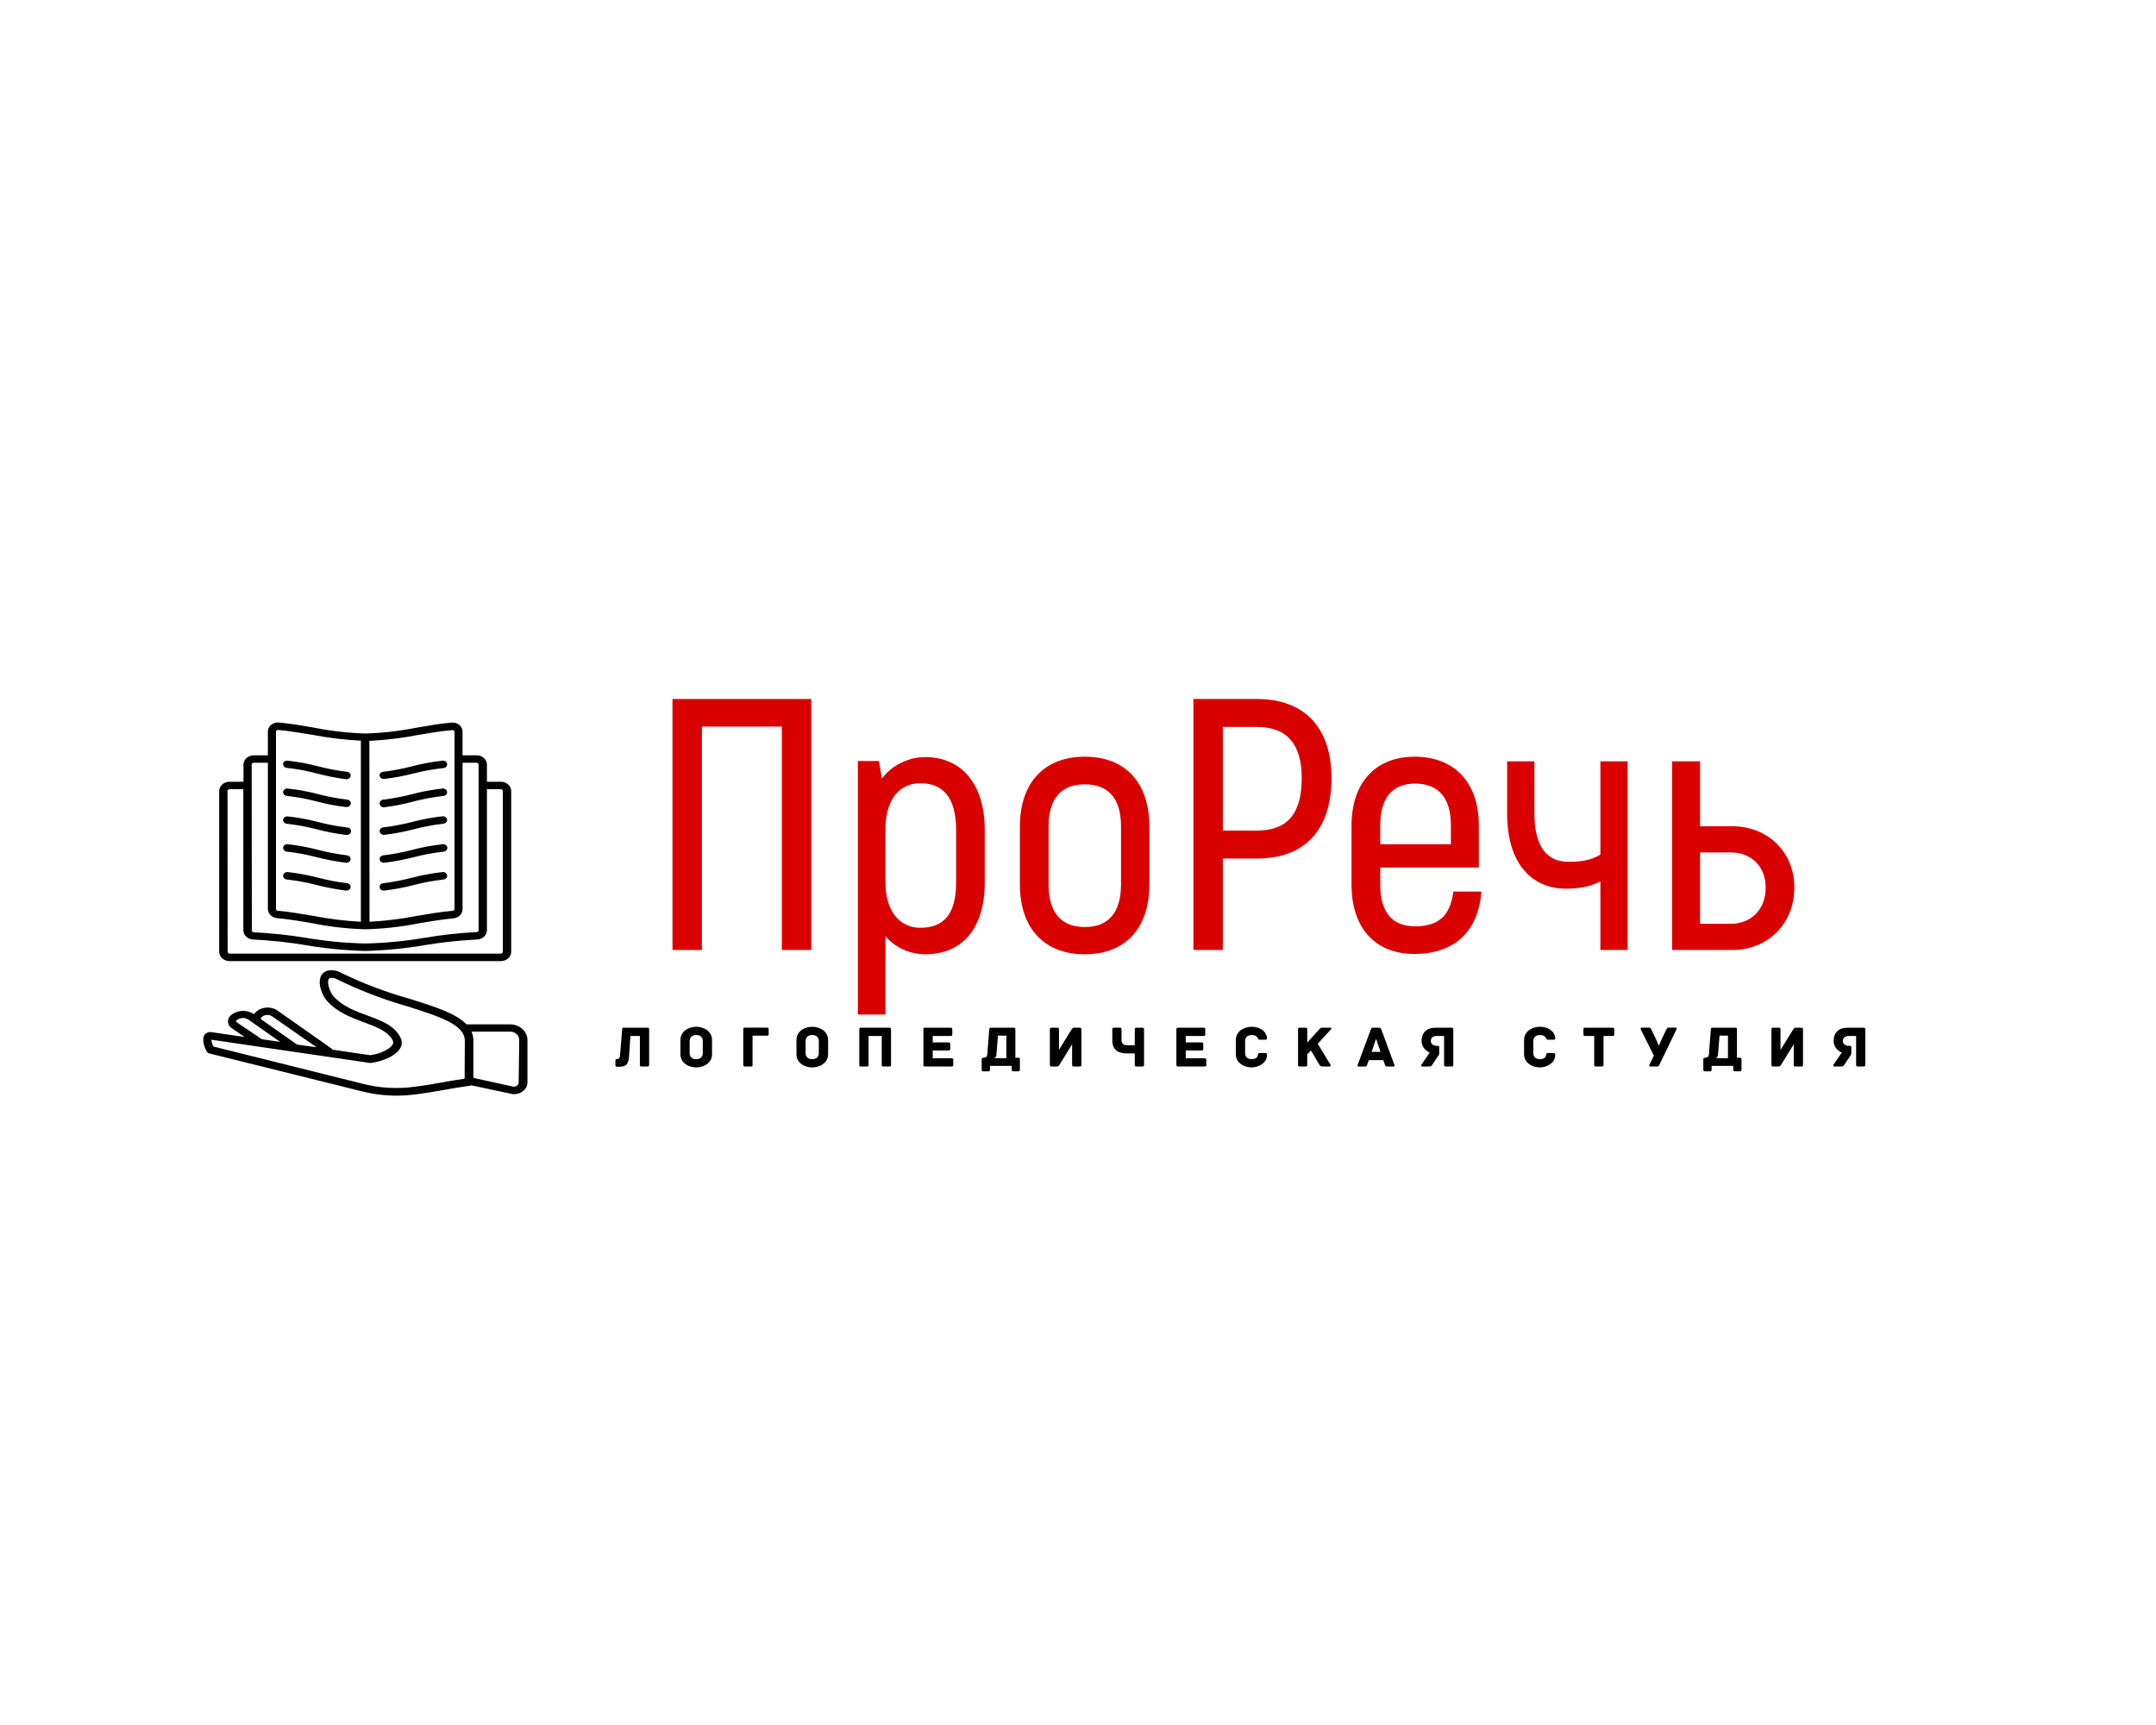 <?xml version="1.0" encoding="UTF-8" standalone="no" ?>
<!DOCTYPE svg PUBLIC "-//W3C//DTD SVG 1.1//EN" "http://www.w3.org/Graphics/SVG/1.1/DTD/svg11.dtd">
<svg xmlns="http://www.w3.org/2000/svg" xmlns:xlink="http://www.w3.org/1999/xlink" version="1.1" width="500" height="400" viewBox="0 0 500 400" xml:space="preserve">
<desc>Created with Fabric.js 3.6.3</desc>
    <defs>
</defs>
    <g transform="matrix(1.254 0 0 1.123 84.725 210.799)"  >
<path style="stroke: none; stroke-width: 0; stroke-dasharray: none; stroke-linecap: butt; stroke-dashoffset: 0; stroke-linejoin: miter; stroke-miterlimit: 4; fill: rgb(0,0,0); fill-rule: nonzero; opacity: 1;"  transform=" translate(-50.022, -50.02)" d="m 76.762 73.828 h -7.82 c -0.07 -0.008 -0.141 -0.008 -0.211 0 c -1.91 -2.25 -5.84 -3.641 -10.469 -5.269 c -4.531 -1.414 -8.906 -3.273 -13.062 -5.559 l -0.199 -0.121 c -1.738 -0.551 -2.59 0 -3 0.629 c -1 1.48 0 4.301 0.879 5.398 c 1.871 2.41 4.539 3.519 6.898 4.5 s 4.449 1.84 5.32 3.769 l 0.004 0.004 c 0.129 0.277 0.105 0.602 -0.062 0.859 c -0.52 0.949 -2.309 1.891 -4.102 2.16 l -7 -1.148 h 0.004 c -0.039 -0.086 -0.094 -0.16 -0.16 -0.223 l -9.98 -7.828 c -0.633 -0.5 -1.441 -0.723 -2.242 -0.617 c -0.797 0.102 -1.523 0.523 -2.008 1.168 c -0.043 0.059 -0.086 0.117 -0.121 0.18 c -1.285 -1 -3.109 -0.902 -4.281 0.23 c -0.363 0.355 -0.559 0.852 -0.527 1.359 c 0.023 0.508 0.27 0.984 0.68 1.289 l 2.379 1.82 l -6.148 -1 c -0.461 -0.086 -0.93 0.105 -1.203 0.492 c -0.672 1 0 2.852 0.398 3.559 h 0.004 c 0.098 0.18 0.27 0.309 0.469 0.359 l 27.801 7.711 c 2.184 0.641 4.445 0.977 6.719 1 c 1.258 -0.008 2.508 -0.102 3.75 -0.281 c 2.07 -0.301 3.531 -0.59 5 -0.879 s 2.828 -0.578 4.852 -0.871 c 0.102 -0.016 0.203 -0.055 0.289 -0.109 l 7.391 1.762 c 0.191 0.047 0.383 0.07 0.578 0.066 c 0.535 0 1.055 -0.184 1.473 -0.52 c 0.598 -0.441 0.953 -1.145 0.949 -1.891 v -8.777 c 0 -0.859 -0.344 -1.68 -0.949 -2.285 c -0.609 -0.605 -1.434 -0.941 -2.289 -0.938 z m -46 -1.391 v 0.004 c 0.234 -0.309 0.586 -0.508 0.973 -0.555 c 0.383 -0.047 0.773 0.062 1.074 0.305 l 8.191 6.367 l -3.609 -0.559 l -6.66 -5.238 c -0.02 -0.035 -0.043 -0.066 -0.07 -0.09 c 0.027 -0.09 0.078 -0.168 0.141 -0.23 z m -4.59 0.91 c -0.051 0 -0.07 -0.07 -0.078 -0.16 l -0.004 0.004 c -0.008 -0.082 0.035 -0.156 0.109 -0.191 c 0.613 -0.598 1.578 -0.648 2.25 -0.121 l 5.801 4.559 l -3.359 -0.539 z m 42.211 11.699 c -1.73 0.27 -3 0.531 -4.281 0.789 c -1.281 0.262 -2.828 0.578 -4.859 0.859 l -0.004 0.004 c -3.285 0.512 -6.644 0.293 -9.84 -0.641 l -27.488 -7.66 c -0.199 -0.441 -0.32 -0.914 -0.352 -1.398 l 29.281 4.789 c 0.078 0.012 0.152 0.012 0.23 0 c 2 -0.27 4.481 -1.371 5.352 -2.949 c 0.406 -0.684 0.449 -1.527 0.117 -2.25 c -1.129 -2.531 -3.539 -3.539 -6.141 -4.59 c -2.289 -0.941 -4.648 -1.922 -6.281 -4 c -0.719 -0.93 -1.27 -2.941 -0.828 -3.59 c 0.211 -0.289 0.809 -0.172 1.199 -0.059 c 4.219 2.348 8.66 4.269 13.262 5.738 c 6 2.121 10.762 3.789 10.672 7.25 z m 10 0.781 h -0.004 c 0.004 0.266 -0.117 0.516 -0.324 0.68 c -0.207 0.164 -0.477 0.223 -0.734 0.164 l -7.32 -1.793 v -7.551 c 0.023 -0.68 -0.09 -1.363 -0.34 -2 h 7.141 c 0.445 0 0.871 0.18 1.188 0.492 c 0.316 0.316 0.492 0.742 0.492 1.191 z m -53.453 -25.066 h 50.141 c 0.508 0 1 -0.199 1.359 -0.559 c 0.363 -0.355 0.566 -0.844 0.57 -1.352 v -33.211 c -0.004 -1.059 -0.863 -1.91 -1.922 -1.91 h -2.566 v -3.539 c 0 -0.508 -0.199 -1 -0.559 -1.359 s -0.844 -0.562 -1.352 -0.562 h -2.602 v -4.859 c 0.012 -0.531 -0.203 -1.047 -0.59 -1.41 c -0.398 -0.367 -0.938 -0.547 -1.48 -0.488 c -2.172 0.23 -4.359 0.648 -6.469 1.059 c -3.109 0.691 -6.277 1.094 -9.461 1.199 c -3.184 -0.109 -6.352 -0.516 -9.461 -1.211 c -2.109 -0.41 -4.301 -0.828 -6.461 -1.059 c -0.543 -0.059 -1.086 0.121 -1.488 0.488 c -0.391 0.367 -0.605 0.887 -0.59 1.422 v 4.859 h -2.602 c -1.055 0.008 -1.91 0.863 -1.91 1.922 v 3.539 h -2.559 c -0.508 -0.004 -1 0.195 -1.359 0.555 c -0.363 0.359 -0.566 0.844 -0.57 1.355 v 33.211 c 0.004 0.508 0.207 0.996 0.57 1.352 c 0.359 0.359 0.852 0.559 1.359 0.559 z m 25.84 -45.473 c 3.027 -0.168 6.039 -0.574 9 -1.219 c 2.078 -0.398 4.238 -0.809 6.34 -1 c 0.105 -0.023 0.215 0.012 0.289 0.09 c 0.086 0.066 0.129 0.172 0.121 0.281 v 36.559 c 0 0.191 -0.141 0.348 -0.328 0.371 c -2.25 0.219 -4.519 0.66 -6.711 1.078 c -2.863 0.621 -5.766 1.02 -8.691 1.191 z m -17.27 -1.879 c -0.004 -0.105 0.039 -0.211 0.121 -0.281 c 0.062 -0.062 0.148 -0.098 0.238 -0.098 c 2.109 0.219 4.262 0.629 6.34 1 c 2.965 0.641 5.973 1.051 9 1.219 v 37.391 c -2.922 -0.172 -5.828 -0.57 -8.688 -1.191 c -2.191 -0.422 -4.449 -0.859 -6.699 -1.078 h -0.004 c -0.18 -0.031 -0.312 -0.188 -0.309 -0.371 z m -4.5 6.781 c 0 -0.207 0.164 -0.375 0.371 -0.383 h 2.629 v 30.191 c 0 0.98 0.742 1.801 1.719 1.898 c 2.18 0.219 4.422 0.641 6.57 1.059 v 0.004 c 3.191 0.715 6.441 1.129 9.711 1.238 c 3.281 -0.094 6.543 -0.492 9.75 -1.199 c 2.16 -0.422 4.391 -0.84 6.57 -1.059 c 0.977 -0.121 1.703 -0.957 1.68 -1.941 v -30.191 h 2.602 c 0.098 0 0.195 0.043 0.262 0.113 c 0.07 0.07 0.109 0.168 0.105 0.27 v 34.199 c 0.004 0.098 -0.031 0.191 -0.102 0.266 c -0.066 0.07 -0.16 0.109 -0.258 0.113 c -3.309 0.191 -6.602 0.605 -9.859 1.23 c -3.547 0.664 -7.141 1.043 -10.75 1.129 c -3.606 -0.086 -7.195 -0.465 -10.738 -1.129 c -3.262 -0.609 -6.559 -1.004 -9.871 -1.18 c -0.203 -0.012 -0.359 -0.18 -0.359 -0.379 z m -4.469 5.449 c 0.004 -0.203 0.168 -0.367 0.367 -0.371 h 2.559 l 0.004 29.121 c -0.008 1.035 0.812 1.887 1.848 1.918 c 3.254 0.18 6.488 0.566 9.691 1.16 c 3.629 0.699 7.309 1.098 11 1.203 c 3.691 -0.105 7.371 -0.508 11 -1.203 c 3.191 -0.594 6.418 -0.98 9.66 -1.16 c 1.035 -0.031 1.855 -0.883 1.852 -1.918 v -29.121 h 2.559 c 0.207 0 0.375 0.164 0.379 0.371 v 33.211 c -0.004 0.203 -0.172 0.367 -0.379 0.367 h -50.141 c -0.203 -0.004 -0.363 -0.168 -0.371 -0.367 z m 10.262 -5.57 h -0.004 c 0.043 -0.422 0.418 -0.73 0.84 -0.691 c 1.926 0.234 3.828 0.625 5.691 1.172 c 1.734 0.508 3.508 0.879 5.301 1.121 c 0.422 0.039 0.73 0.414 0.688 0.84 c -0.043 0.391 -0.371 0.691 -0.77 0.699 h -0.078 c -1.848 -0.266 -3.676 -0.672 -5.461 -1.211 c -1.781 -0.52 -3.602 -0.898 -5.441 -1.129 c -0.203 -0.008 -0.395 -0.098 -0.535 -0.246 c -0.137 -0.152 -0.211 -0.352 -0.203 -0.555 z m 17.852 2.441 h -0.004 c -0.023 -0.203 0.035 -0.406 0.164 -0.562 c 0.129 -0.16 0.312 -0.258 0.516 -0.277 c 1.793 -0.242 3.562 -0.613 5.301 -1.121 c 1.859 -0.547 3.762 -0.938 5.688 -1.172 c 0.203 -0.02 0.41 0.039 0.566 0.168 c 0.16 0.133 0.258 0.32 0.273 0.523 c 0.043 0.422 -0.266 0.797 -0.688 0.84 c -1.848 0.219 -3.672 0.582 -5.461 1.09 c -1.812 0.527 -3.66 0.914 -5.531 1.16 h -0.078 c -0.363 -0.02 -0.664 -0.289 -0.719 -0.648 z m -17.824 3.309 c 0.043 -0.422 0.418 -0.73 0.84 -0.691 c 1.926 0.234 3.828 0.625 5.691 1.172 c 1.734 0.508 3.508 0.879 5.297 1.121 c 0.426 0.047 0.734 0.426 0.691 0.848 c -0.051 0.391 -0.379 0.684 -0.77 0.691 h -0.082 c -1.855 -0.246 -3.691 -0.637 -5.488 -1.172 c -1.781 -0.52 -3.602 -0.898 -5.441 -1.129 c -0.211 -0.008 -0.41 -0.102 -0.551 -0.262 c -0.141 -0.156 -0.207 -0.367 -0.188 -0.578 z m 17.852 2.449 c -0.027 -0.203 0.031 -0.406 0.16 -0.566 c 0.125 -0.16 0.312 -0.262 0.52 -0.281 c 1.789 -0.242 3.562 -0.613 5.297 -1.121 c 1.863 -0.547 3.766 -0.938 5.691 -1.172 c 0.406 -0.016 0.758 0.289 0.797 0.695 c 0.039 0.406 -0.242 0.773 -0.648 0.836 c -1.855 0.23 -3.691 0.609 -5.488 1.129 c -1.797 0.547 -3.633 0.953 -5.488 1.211 h -0.082 c -0.406 -0.004 -0.738 -0.324 -0.758 -0.73 z m -17.852 3.301 c 0.043 -0.422 0.418 -0.73 0.84 -0.691 c 1.926 0.238 3.828 0.633 5.691 1.18 c 1.734 0.504 3.508 0.875 5.297 1.113 c 0.426 0.02 0.754 0.383 0.73 0.809 c -0.02 0.426 -0.383 0.75 -0.809 0.73 h -0.082 c -1.855 -0.246 -3.691 -0.637 -5.488 -1.172 c -1.781 -0.52 -3.602 -0.898 -5.441 -1.129 c -0.211 -0.008 -0.41 -0.102 -0.551 -0.262 c -0.141 -0.156 -0.207 -0.367 -0.188 -0.578 z m 17.852 2.43 c -0.047 -0.422 0.254 -0.805 0.68 -0.852 c 1.789 -0.234 3.562 -0.605 5.297 -1.109 c 1.863 -0.547 3.766 -0.941 5.691 -1.18 c 0.406 -0.016 0.758 0.289 0.797 0.695 c 0.039 0.406 -0.242 0.773 -0.648 0.836 c -1.855 0.234 -3.691 0.621 -5.488 1.148 c -1.809 0.531 -3.66 0.922 -5.531 1.16 h -0.078 c -0.379 -0.023 -0.688 -0.32 -0.719 -0.699 z m -17.852 3.328 c 0.016 -0.203 0.117 -0.391 0.273 -0.523 c 0.156 -0.133 0.363 -0.195 0.566 -0.176 c 1.926 0.238 3.828 0.633 5.691 1.18 c 1.734 0.504 3.508 0.879 5.297 1.121 c 0.391 0.062 0.672 0.406 0.652 0.801 s -0.336 0.711 -0.73 0.73 h -0.082 c -1.855 -0.254 -3.688 -0.641 -5.488 -1.16 c -1.781 -0.523 -3.598 -0.902 -5.441 -1.129 c -0.211 -0.012 -0.406 -0.105 -0.547 -0.266 c -0.141 -0.156 -0.207 -0.367 -0.191 -0.578 z m 17.852 2.441 c -0.023 -0.203 0.035 -0.402 0.164 -0.562 c 0.125 -0.156 0.312 -0.258 0.516 -0.277 c 1.789 -0.242 3.562 -0.617 5.297 -1.121 c 1.863 -0.547 3.766 -0.941 5.691 -1.18 c 0.203 -0.02 0.41 0.043 0.566 0.176 c 0.156 0.133 0.258 0.32 0.273 0.523 c 0.035 0.422 -0.27 0.793 -0.691 0.844 c -1.855 0.223 -3.691 0.602 -5.488 1.129 c -1.812 0.523 -3.66 0.91 -5.531 1.16 h -0.078 c -0.379 -0.02 -0.688 -0.312 -0.719 -0.691 z m -17.852 3.309 c 0.043 -0.422 0.414 -0.734 0.84 -0.699 c 1.926 0.242 3.828 0.637 5.691 1.18 c 1.734 0.508 3.508 0.883 5.297 1.121 c 0.391 0.062 0.672 0.406 0.652 0.801 s -0.336 0.711 -0.73 0.73 h -0.082 c -1.855 -0.254 -3.688 -0.641 -5.488 -1.16 c -1.781 -0.52 -3.602 -0.898 -5.441 -1.129 c -0.211 -0.008 -0.41 -0.102 -0.551 -0.262 c -0.141 -0.16 -0.207 -0.371 -0.188 -0.582 z m 29.672 0.84 l -0.004 0.004 c -1.855 0.227 -3.691 0.605 -5.488 1.129 c -1.812 0.523 -3.66 0.91 -5.531 1.16 h -0.078 c -0.395 -0.02 -0.711 -0.336 -0.73 -0.73 c -0.023 -0.395 0.258 -0.738 0.648 -0.801 c 1.793 -0.238 3.566 -0.613 5.301 -1.121 c 1.863 -0.543 3.766 -0.938 5.691 -1.18 c 0.426 -0.039 0.805 0.27 0.844 0.695 c 0.043 0.426 -0.27 0.805 -0.695 0.848 z" stroke-linecap="round" />
</g>
    <g transform="matrix(1 0 0 1 285.356 194.164)" style=""  ><path fill="#D90000" opacity="1" d="M-97.22-32.08L-129.40-32.08L-129.40 26.12L-122.58 26.12L-122.58-25.68L-104.04-25.68L-104.04 26.12L-97.22 26.12Z"/><path fill="#D90000" opacity="1" d="M-70.78-18.61C-74.86-18.61-78.68-16.54-80.84-13.62L-81.51-17.70L-86.41-17.70L-86.41 41.09L-80.01 41.09L-80.01 22.96C-77.68 25.62-74.27 27.12-70.78 27.12C-62.30 27.12-56.98 21.21-56.98 10.49L-56.98-1.73C-56.98-12.63-62.63-18.61-70.78-18.61ZM-63.63 10.49C-63.63 17.81-66.46 20.97-71.95 20.97C-76.93 20.97-80.01 16.81-80.01 10.49L-80.01-1.90C-80.01-9.05-76.52-12.54-71.95-12.54C-66.71-12.54-63.63-9.30-63.63-1.73Z"/><path fill="#D90000" opacity="1" d="M-33.78 27.12C-24.63 27.12-18.81 21.38-18.81 10.90L-18.81-2.48C-18.81-12.96-24.63-18.70-33.78-18.70C-42.93-18.70-48.83-12.96-48.83-2.48L-48.83 10.90C-48.83 21.38-42.93 27.12-33.78 27.12ZM-33.78 20.80C-39.02 20.80-42.18 17.72-42.18 10.90L-42.18-2.48C-42.18-9.30-39.02-12.29-33.78-12.29C-28.54-12.29-25.38-9.30-25.38-2.48L-25.38 10.90C-25.38 17.72-28.54 20.80-33.78 20.80Z"/><path fill="#D90000" opacity="1" d="M6.13-32.08L-8.59-32.08L-8.59 26.12L-1.77 26.12L-1.77 4.92L6.13 4.92C17.19 4.92 23.43-1.65 23.43-13.71C23.43-25.43 17.19-32.08 6.13-32.08ZM6.13-1.57L-1.77-1.57L-1.77-25.60L6.13-25.60C13.12-25.60 16.53-21.61 16.53-13.71C16.53-5.39 13.12-1.57 6.13-1.57Z"/><path fill="#D90000" opacity="1" d="M51.70 12.57C50.95 18.14 48.37 20.63 42.80 20.63C37.73 20.63 34.74 17.64 34.74 10.99L34.74 7.00L57.60 7.00L57.60-2.73C57.60-12.88 51.78-18.70 42.72-18.70C33.82-18.70 28.08-12.88 28.08-2.73L28.08 10.99C28.08 21.21 33.74 27.04 42.64 27.04C51.95 27.04 57.52 21.80 58.18 12.57ZM42.80-12.46C48.04-12.46 51.12-9.38 51.12-2.82L51.12 1.59L34.74 1.59L34.74-2.82C34.74-9.38 37.73-12.46 42.80-12.46Z"/><path fill="#D90000" opacity="1" d="M85.79-17.62L85.79 4.00C83.38 5.50 80.72 5.67 78.31 5.67C73.82 5.67 70.49 2.67 70.49-5.48L70.49-17.62L64.17-17.62L64.17-5.48C64.17 6.41 70.16 11.90 77.72 11.90C80.47 11.90 83.21 11.57 85.79 10.24L85.79 26.12L92.11 26.12L92.11-17.62Z"/><path fill="#D90000" opacity="1" d="M116.39-2.57L108.91-2.57L108.91-17.62L102.42-17.62L102.42 26.12L116.39 26.12C124.45 26.12 130.77 20.22 130.77 11.65C130.77 3.25 124.45-2.57 116.39-2.57ZM115.97 20.05L108.91 20.05L108.91 3.50L115.97 3.50C120.71 3.50 124.12 6.66 124.12 11.65C124.12 16.81 120.71 20.05 115.97 20.05Z"/></g><g transform="matrix(1 0 0 1 308.435 243.01)" style=""  ><path fill="#000000" opacity="1" d="M-164.64 1.66C-164.68 2.19-164.77 2.58-165.41 2.58C-165.66 2.58-165.71 2.71-165.71 2.95L-165.71 3.97C-165.71 4.28-165.66 4.36-165.30 4.36C-163.16 4.40-162.68 3.89-162.53 1.67L-162.23-2.79L-160.04-2.79L-160.04 3.91C-160.04 4.22-159.89 4.30-159.64 4.30L-158.29 4.30C-158.04 4.30-157.89 4.22-157.89 3.91L-157.89-4.31C-157.89-4.63-158.04-4.71-158.29-4.71L-163.75-4.71C-164.00-4.71-164.15-4.63-164.15-4.31Z"/><path fill="#000000" opacity="1" d="M-143.30-1.82C-143.30-3.98-145.35-4.92-146.98-4.92C-148.61-4.92-150.64-3.98-150.64-1.82L-150.64 1.41C-150.64 3.58-148.61 4.51-146.98 4.51C-145.35 4.51-143.30 3.58-143.30 1.41ZM-145.45 1.22C-145.45 2.10-146.08 2.60-146.98 2.60C-147.87 2.60-148.50 2.10-148.50 1.22L-148.50-1.63C-148.50-2.51-147.87-3.01-146.98-3.01C-146.08-3.01-145.45-2.51-145.45-1.63Z"/><path fill="#000000" opacity="1" d="M-130.57-2.85C-130.25-2.85-130.17-3.00-130.17-3.24L-130.17-4.33C-130.17-4.57-130.25-4.72-130.57-4.72L-135.67-4.72C-135.91-4.72-136.06-4.64-136.06-4.33L-136.06 3.91C-136.06 4.22-135.91 4.30-135.67 4.30L-134.31 4.30C-134.06 4.30-133.91 4.22-133.91 3.91L-133.91-2.85Z"/><path fill="#000000" opacity="1" d="M-116.39-1.82C-116.39-3.98-118.45-4.92-120.08-4.92C-121.71-4.92-123.73-3.98-123.73-1.82L-123.73 1.41C-123.73 3.58-121.71 4.51-120.08 4.51C-118.45 4.51-116.39 3.58-116.39 1.41ZM-118.54 1.22C-118.54 2.10-119.17 2.60-120.08 2.60C-120.97 2.60-121.60 2.10-121.60 1.22L-121.60-1.63C-121.60-2.51-120.97-3.01-120.08-3.01C-119.17-3.01-118.54-2.51-118.54-1.63Z"/><path fill="#000000" opacity="1" d="M-102.20-4.71L-108.76-4.71C-109.01-4.71-109.16-4.63-109.16-4.31L-109.16 3.91C-109.16 4.22-109.01 4.30-108.76 4.30L-107.40 4.30C-107.14 4.30-107.01 4.22-107.01 3.91L-107.01-2.79L-103.95-2.79L-103.95 3.91C-103.95 4.22-103.80 4.30-103.55 4.30L-102.20 4.30C-101.95 4.30-101.80 4.22-101.80 3.91L-101.80-4.31C-101.80-4.63-101.95-4.71-102.20-4.71Z"/><path fill="#000000" opacity="1" d="M-87.76 2.39L-92.13 2.39L-92.13 0.58L-88.46 0.58C-88.14 0.58-88.06 0.43-88.06 0.18L-88.06-0.89C-88.06-1.14-88.14-1.29-88.46-1.29L-92.13-1.29L-92.13-2.78L-87.99-2.78C-87.68-2.78-87.59-2.93-87.59-3.18L-87.59-4.31C-87.59-4.56-87.68-4.71-87.99-4.71L-93.90-4.71C-94.21-4.71-94.29-4.56-94.29-4.31L-94.29 3.91C-94.29 4.15-94.21 4.30-93.90 4.30L-87.76 4.30C-87.44 4.30-87.36 4.15-87.36 3.91L-87.36 2.78C-87.36 2.54-87.44 2.39-87.76 2.39Z"/><path fill="#000000" opacity="1" d="M-73.82 5.02C-73.82 5.33-73.67 5.41-73.43 5.41L-72.30 5.41C-72.06 5.41-71.91 5.33-71.91 5.02L-71.91 2.66C-71.91 2.41-71.99 2.26-72.30 2.26L-72.96 2.26L-72.96-4.31C-72.96-4.63-73.11-4.71-73.36-4.71L-78.62-4.71C-78.87-4.71-79.02-4.63-79.02-4.31L-79.46 1.36C-79.50 1.87-79.62 2.26-80.37 2.26C-80.69 2.26-80.77 2.41-80.77 2.66L-80.77 5.02C-80.77 5.33-80.62 5.41-80.37 5.41L-79.24 5.41C-78.99 5.41-78.84 5.33-78.84 5.02L-78.84 4.15L-73.82 4.15ZM-77.35 1.47L-77.00-2.86L-75.04-2.86L-75.04 2.36L-77.89 2.36C-77.56 2.25-77.37 1.97-77.35 1.47Z"/><path fill="#000000" opacity="1" d="M-64.56-4.71C-64.81-4.71-64.96-4.63-64.96-4.31L-64.96 3.91C-64.96 4.15-64.88 4.30-64.56 4.30L-63.32 4.30C-62.97 4.30-62.88 4.11-62.70 3.84L-59.80-0.86L-59.80 3.91C-59.80 4.22-59.65 4.30-59.40 4.30L-58.04 4.30C-57.80 4.30-57.64 4.22-57.64 3.91L-57.64-4.31C-57.64-4.56-57.73-4.71-58.04-4.71L-59.33-4.71C-59.67-4.71-59.77-4.52-59.95-4.25L-62.85 0.44L-62.85-4.31C-62.85-4.63-63.00-4.71-63.25-4.71L-64.56-4.71Z"/><path fill="#000000" opacity="1" d="M-48.34-1.85L-48.34-4.33C-48.34-4.64-48.49-4.72-48.74-4.72L-50.08-4.72C-50.33-4.72-50.48-4.64-50.48-4.33L-50.48-1.83C-50.48 0.73-48.81 1.26-47.04 1.26L-45.27 1.26L-45.27 3.91C-45.27 4.22-45.12 4.30-44.88 4.30L-43.52 4.30C-43.27 4.30-43.12 4.22-43.12 3.91L-43.12-4.31C-43.12-4.63-43.27-4.71-43.52-4.71L-44.88-4.71C-45.12-4.71-45.27-4.63-45.27-4.31L-45.27-0.64L-47.01-0.64C-47.90-0.64-48.34-1.01-48.34-1.85Z"/><path fill="#000000" opacity="1" d="M-29.08 2.39L-33.45 2.39L-33.45 0.58L-29.78 0.58C-29.46 0.58-29.38 0.43-29.38 0.18L-29.38-0.89C-29.38-1.14-29.46-1.29-29.78-1.29L-33.45-1.29L-33.45-2.78L-29.31-2.78C-29.00-2.78-28.92-2.93-28.92-3.18L-28.92-4.31C-28.92-4.56-29.00-4.71-29.31-4.71L-35.22-4.71C-35.53-4.71-35.62-4.56-35.62-4.31L-35.62 3.91C-35.62 4.15-35.53 4.30-35.22 4.30L-29.08 4.30C-28.77 4.30-28.68 4.15-28.68 3.91L-28.68 2.78C-28.68 2.54-28.77 2.39-29.08 2.39Z"/><path fill="#000000" opacity="1" d="M-14.60 1.63C-14.60 1.30-14.71 1.17-15.01 1.17L-16.35 1.17C-16.65 1.17-16.68 1.39-16.72 1.66C-16.83 2.32-17.42 2.59-18.16 2.59C-19.07 2.59-19.68 2.10-19.68 1.22L-19.68-1.63C-19.68-2.49-19.07-3.00-18.16-3.00C-17.42-3.00-17.04-2.79-16.75-2.34C-16.64-2.18-16.63-1.92-16.34-1.92L-15.02-1.92C-14.71-1.92-14.60-1.98-14.60-2.31C-14.78-4.05-16.46-4.92-18.16-4.92C-19.79-4.92-21.83-3.97-21.83-1.82L-21.83 1.41C-21.83 3.56-19.79 4.51-18.16 4.51C-16.46 4.51-14.60 3.40-14.60 1.63Z"/><path fill="#000000" opacity="1" d="M0.10-4.71L-1.75-4.71C-2.06-4.71-2.16-4.68-2.43-4.38L-5.27-1.26L-5.27-4.31C-5.27-4.63-5.42-4.71-5.65-4.71L-7.01-4.71C-7.27-4.71-7.41-4.63-7.41-4.31L-7.41 3.91C-7.41 4.22-7.27 4.30-7.01 4.30L-5.65 4.30C-5.42 4.30-5.27 4.22-5.27 3.91L-5.27 1.47L-4.42 0.58C-3.68 1.81-2.46 3.87-2.46 3.87C-2.28 4.15-2.11 4.30-1.78 4.30L-0.10 4.30C0.16 4.30 0.21 4.04 0.10 3.87L-2.84-0.98L0.24-4.33C0.36-4.45 0.36-4.71 0.10-4.71Z"/><path fill="#000000" opacity="1" d="M14.94 3.92L11.91-4.29C11.79-4.57 11.65-4.71 11.35-4.71L10.03-4.71C9.73-4.71 9.58-4.57 9.47-4.29L6.43 3.92C6.36 4.08 6.36 4.30 6.66 4.30L8.10 4.30C8.40 4.30 8.51 4.22 8.62 3.89L9.01 2.81L12.36 2.81L12.75 3.89C12.86 4.22 12.96 4.30 13.27 4.30L14.70 4.30C15.01 4.30 15.01 4.08 14.94 3.92ZM9.66 0.89L10.69-2.14L11.72 0.89Z"/><path fill="#000000" opacity="1" d="M21.21 3.87C21.09 4.06 21.16 4.30 21.42 4.30L23.03 4.30C23.36 4.30 23.53 4.18 23.72 3.89L25.20 1.69C25.32 1.52 25.35 1.37 25.35 0.99L25.35-0.11C25.35-0.35 25.27-0.50 24.95-0.50L24.68-0.50C24.01-0.50 23.38-0.97 23.38-1.61C23.38-2.33 23.92-2.78 24.64-2.78L26.46-2.78L26.46 3.91C26.46 4.22 26.61 4.30 26.86 4.30L28.21 4.30C28.46 4.30 28.60 4.22 28.60 3.91L28.60-4.30C28.60-4.55 28.53-4.70 28.21-4.70L24.76-4.70C23.27-4.70 22.61-4.40 22.03-3.82C21.53-3.33 21.24-2.55 21.24-1.67C21.24-0.23 22.29 0.77 23.14 1.06L21.21 3.87Z"/><path fill="#000000" opacity="1" d=""/><path fill="#000000" opacity="1" d="M52.24 1.63C52.24 1.30 52.13 1.17 51.83 1.17L50.49 1.17C50.19 1.17 50.16 1.39 50.12 1.66C50.01 2.32 49.42 2.59 48.68 2.59C47.78 2.59 47.16 2.10 47.16 1.22L47.16-1.63C47.16-2.49 47.78-3.00 48.68-3.00C49.42-3.00 49.80-2.79 50.09-2.34C50.20-2.18 50.22-1.92 50.50-1.92L51.82-1.92C52.13-1.92 52.24-1.98 52.24-2.31C52.06-4.05 50.38-4.92 48.68-4.92C47.05-4.92 45.01-3.97 45.01-1.82L45.01 1.41C45.01 3.56 47.05 4.51 48.68 4.51C50.38 4.51 52.24 3.40 52.24 1.63Z"/><path fill="#000000" opacity="1" d="M65.53-4.71L59.18-4.71C58.86-4.71 58.78-4.56 58.78-4.31L58.78-3.18C58.78-2.93 58.86-2.78 59.18-2.78L61.28-2.78L61.28 3.91C61.28 4.22 61.44 4.30 61.68 4.30L63.04 4.30C63.29 4.30 63.44 4.22 63.44 3.91L63.44-2.78L65.53-2.78C65.85-2.78 65.93-2.93 65.93-3.18L65.93-4.31C65.93-4.56 65.85-4.71 65.53-4.71Z"/><path fill="#000000" opacity="1" d="M80.12-4.72L78.60-4.72C78.25-4.72 78.16-4.60 78.03-4.31L77.09-2.40L76.26-0.53L75.44-2.41L74.48-4.37C74.35-4.66 74.25-4.72 73.94-4.72L72.31-4.72C72.05-4.72 72.00-4.51 72.07-4.33L75.12 1.78L74.09 3.88C73.98 4.04 74.05 4.30 74.26 4.30L75.78 4.30C76.08 4.30 76.20 4.28 76.38 3.92L80.37-4.33C80.44-4.51 80.38-4.72 80.12-4.72Z"/><path fill="#000000" opacity="1" d="M93.52 5.02C93.52 5.33 93.67 5.41 93.92 5.41L95.04 5.41C95.29 5.41 95.44 5.33 95.44 5.02L95.44 2.66C95.44 2.41 95.36 2.26 95.04 2.26L94.38 2.26L94.38-4.31C94.38-4.63 94.23-4.71 93.99-4.71L88.73-4.71C88.48-4.71 88.33-4.63 88.33-4.31L87.89 1.36C87.85 1.87 87.73 2.26 86.97 2.26C86.66 2.26 86.58 2.41 86.58 2.66L86.58 5.02C86.58 5.33 86.73 5.41 86.97 5.41L88.11 5.41C88.36 5.41 88.51 5.33 88.51 5.02L88.51 4.15L93.52 4.15ZM90.00 1.47L90.34-2.86L92.30-2.86L92.30 2.36L89.45 2.36C89.78 2.25 89.97 1.97 90.00 1.47Z"/><path fill="#000000" opacity="1" d="M102.78-4.71C102.54-4.71 102.38-4.63 102.38-4.31L102.38 3.91C102.38 4.15 102.47 4.30 102.78 4.30L104.03 4.30C104.37 4.30 104.47 4.11 104.65 3.84L107.55-0.86L107.55 3.91C107.55 4.22 107.70 4.30 107.95 4.30L109.30 4.30C109.55 4.30 109.70 4.22 109.70 3.91L109.70-4.31C109.70-4.56 109.62-4.71 109.30-4.71L108.02-4.71C107.67-4.71 107.58-4.52 107.40-4.25L104.49 0.44L104.49-4.31C104.49-4.63 104.34-4.71 104.10-4.71L102.78-4.71Z"/><path fill="#000000" opacity="1" d="M116.77 3.87C116.65 4.06 116.72 4.30 116.98 4.30L118.59 4.30C118.92 4.30 119.09 4.18 119.28 3.89L120.76 1.69C120.88 1.52 120.91 1.37 120.91 0.99L120.91-0.11C120.91-0.35 120.83-0.50 120.51-0.50L120.24-0.50C119.56-0.50 118.93-0.97 118.93-1.61C118.93-2.33 119.48-2.78 120.19-2.78L122.02-2.78L122.02 3.91C122.02 4.22 122.17 4.30 122.41 4.30L123.77 4.30C124.02 4.30 124.15 4.22 124.15 3.91L124.15-4.30C124.15-4.55 124.09-4.70 123.77-4.70L120.32-4.70C118.82-4.70 118.17-4.40 117.59-3.82C117.08-3.33 116.80-2.55 116.80-1.67C116.80-0.23 117.85 0.77 118.70 1.06L116.77 3.87Z"/></g></svg>